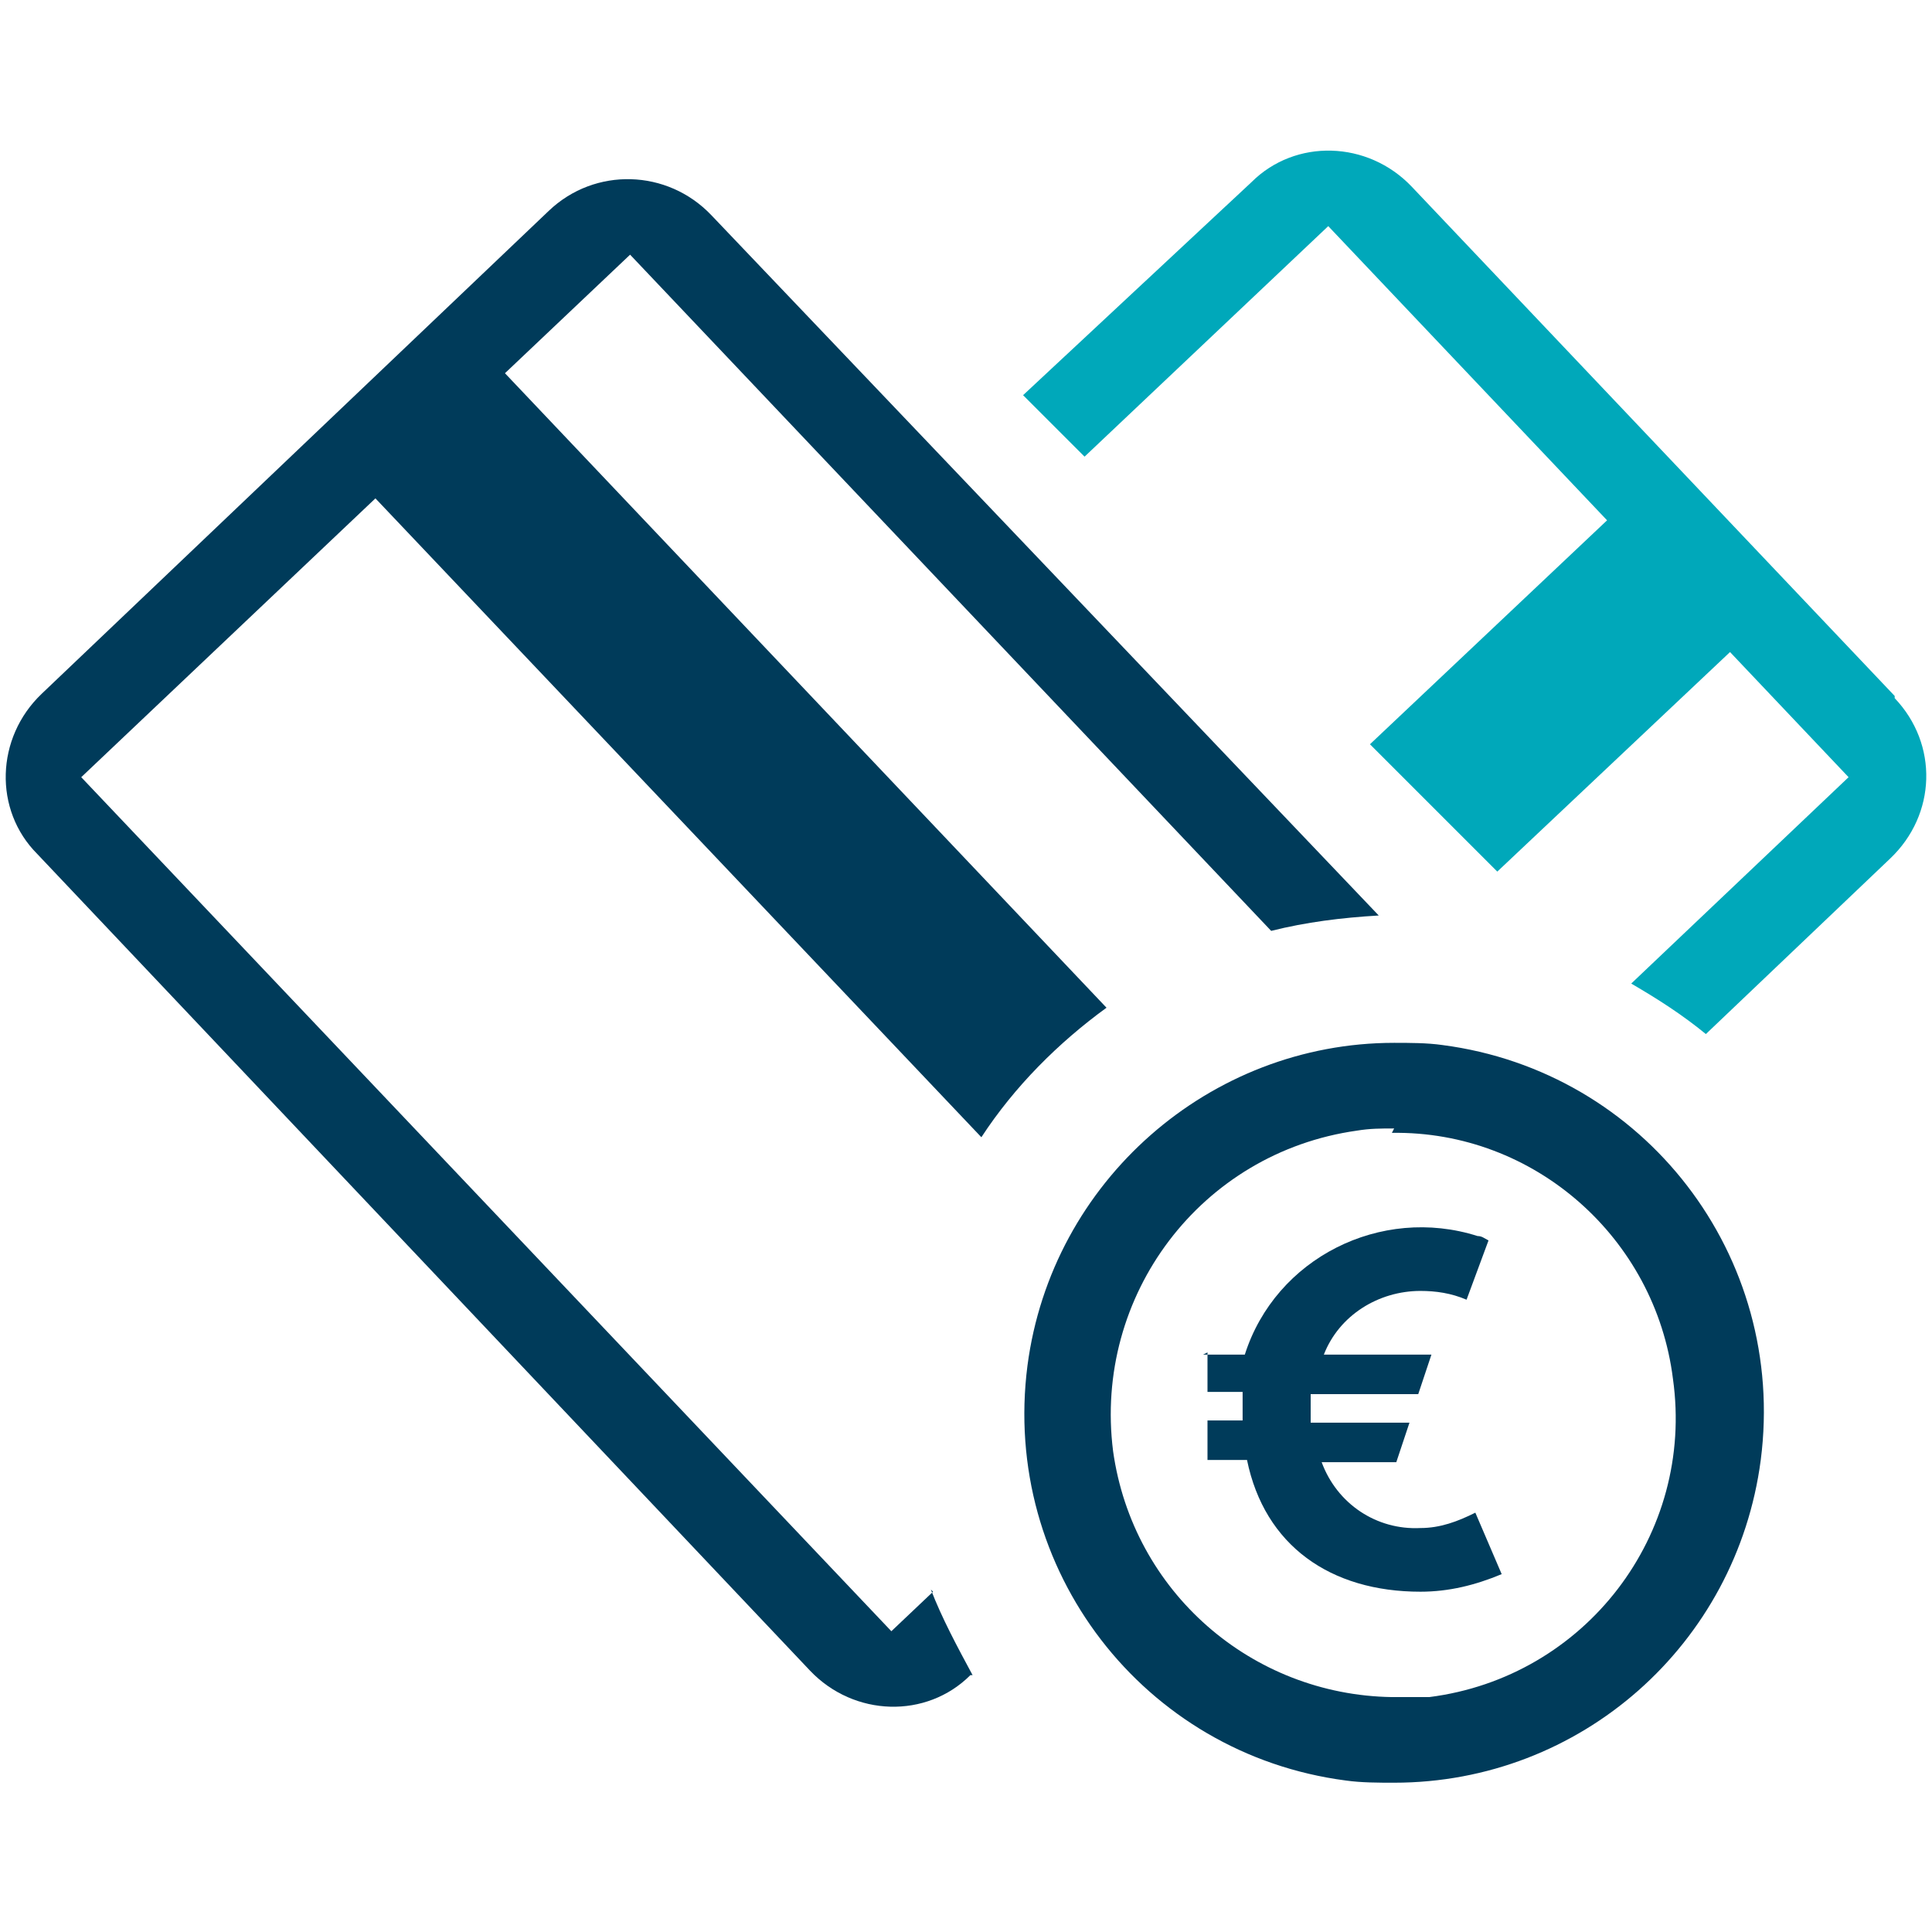 <?xml version="1.0" encoding="UTF-8"?>
<svg id="Layer_1" data-name="Layer 1" xmlns="http://www.w3.org/2000/svg" version="1.1" viewBox="0 0 88 88">
  <defs>
    <style>
      .cls-1 {
        fill: #003b5a;
      }

      .cls-1, .cls-2, .cls-3 {
        stroke-width: 0px;
      }

      .cls-2 {
        fill: none;
      }

      .cls-3 {
        fill: #00a8ba;
      }
    </style>
  </defs>
  <g id="Layer_2" data-name="Layer 2">
    <g id="Layer_1-2" data-name="Layer 1-2">
      <rect class="cls-2" y="0" width="88" height="88"/>
      <path class="cls-1" d="M42.5,72.5l-1.9,1.8L3.7,35.4l13.4-12.7,27.6,29.1c1.5-2.3,3.5-4.3,5.7-5.9l-27.4-28.9,5.7-5.4,29.2,30.8c1.6-.4,3.2-.6,4.9-.7L32.4,9.8c-2-2.1-5.3-2.2-7.4-.2L1.9,31.6c-2.1,2-2.2,5.3-.2,7.3l35.2,37.2c2,2.1,5.3,2.2,7.3.2h.1c-.7-1.3-1.4-2.6-1.9-3.9Z"/>
      <path class="cls-1" d="M63.5,81.2c-.7,0-1.5,0-2.2-.1-9.2-1.2-15.7-9.6-14.5-18.9,1.1-8.4,8.3-14.7,16.7-14.7.7,0,1.5,0,2.2.1,9.2,1.2,15.7,9.6,14.5,18.9-1.1,8.4-8.2,14.7-16.7,14.7ZM63.5,51.4c-.6,0-1.1,0-1.7.1-7.1,1-12,7.5-11.1,14.6.9,6.4,6.3,11.1,12.7,11.2.6,0,1.1,0,1.7,0,7.1-.9,12.1-7.4,11.1-14.5-.8-6.4-6.3-11.3-12.8-11.2Z"/>
      <path class="cls-1" d="M54.8,61.7h1.9c1.4-4.4,6.2-6.8,10.6-5.4.2,0,.3.1.5.2l-1,2.7c-.7-.3-1.4-.4-2.1-.4-1.9,0-3.7,1.1-4.4,2.9h4.9l-.6,1.8h-4.9c0,.4,0,.9,0,1.3h4.5l-.6,1.8h-3.4c.7,1.9,2.5,3.1,4.5,3,.9,0,1.7-.3,2.5-.7l1.2,2.8c-1.2.5-2.4.8-3.7.8-4.1,0-7.1-2.1-7.9-6h-1.8v-1.8h1.6c0-.4,0-.9,0-1.3h-1.6v-1.8Z"/>
      <path class="cls-3" d="M86.3,31.7l-22-23.2c-2-2.1-5.3-2.2-7.3-.2l-10.4,9.7,2.8,2.8,11.1-10.5,12.7,13.4-10.8,10.2,5.8,5.8,10.6-10,5.4,5.7-9.9,9.4c1.2.7,2.3,1.4,3.4,2.3l8.4-8c2.1-2,2.2-5.2.2-7.3Z"/>
    </g>
  </g>
</svg>